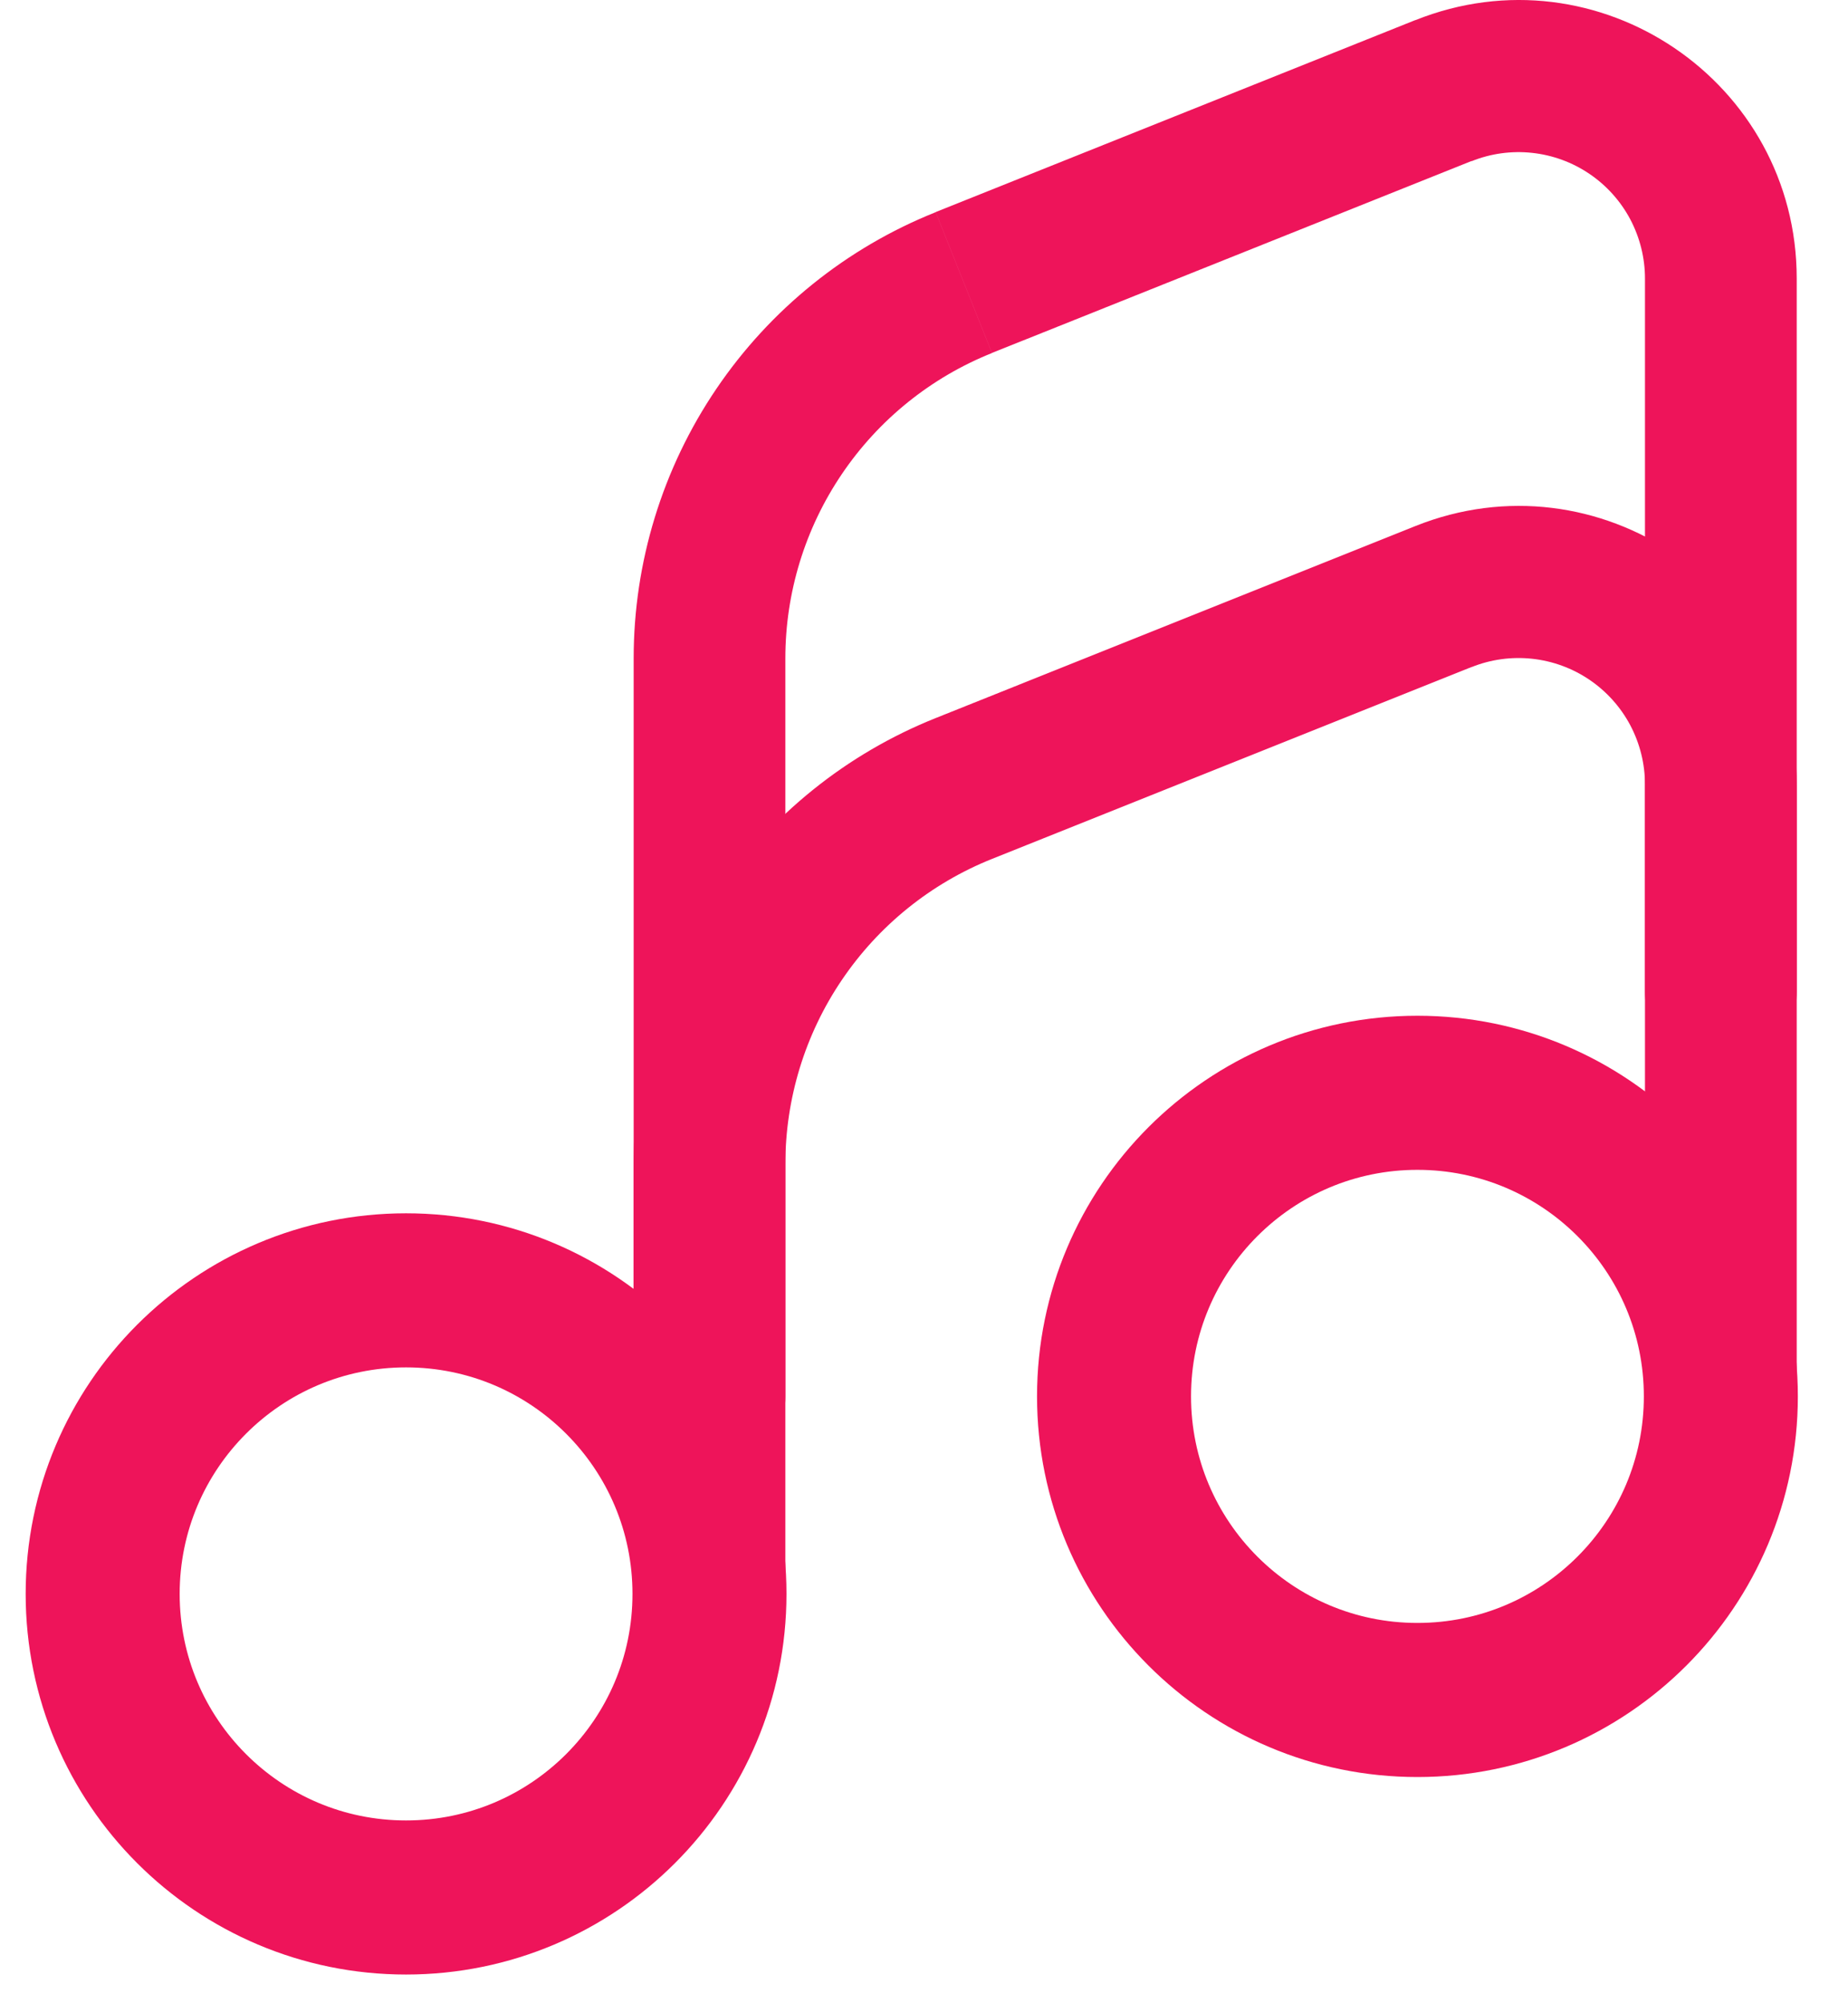 <svg xmlns="http://www.w3.org/2000/svg" width="36" height="39" viewBox="0 0 36 39" fill="none"><path d="M27.612 33.096C30.876 33.096 33.523 30.45 33.523 27.185C33.523 23.921 30.876 21.275 27.612 21.275C24.348 21.275 21.702 23.921 21.702 27.185C21.702 30.45 24.348 33.096 27.612 33.096Z" stroke="#EE145A" stroke-width="3"></path><path d="M7.91 36.941C11.175 36.941 13.821 34.295 13.821 31.031C13.821 27.767 11.175 25.121 7.91 25.121C4.646 25.121 2 27.767 2 31.031C2 34.295 4.646 36.941 7.91 36.941Z" stroke="#EE145A" stroke-width="3"></path><path d="M35.001 27.186C35.001 27.577 34.845 27.953 34.568 28.23C34.291 28.507 33.915 28.663 33.523 28.663C33.131 28.663 32.755 28.507 32.478 28.23C32.201 27.953 32.045 27.577 32.045 27.186H35.001ZM15.299 31.126C15.299 31.518 15.143 31.893 14.866 32.171C14.589 32.448 14.213 32.603 13.821 32.603C13.43 32.603 13.054 32.448 12.777 32.171C12.499 31.893 12.344 31.518 12.344 31.126H15.299ZM18.774 15.353L19.324 16.724L18.774 15.353ZM32.045 27.186V15.274H35.001V27.186H32.045ZM28.668 12.985L19.324 16.722L18.227 13.98L27.571 10.242L28.668 12.985V12.985ZM15.299 22.668V31.124H12.344V22.668H15.299V22.668ZM19.324 16.722C18.136 17.197 17.117 18.018 16.4 19.078C15.682 20.137 15.299 21.388 15.299 22.668H12.344C12.344 20.798 12.904 18.97 13.953 17.422C15.002 15.873 16.49 14.674 18.227 13.98L19.324 16.722V16.722ZM32.045 15.272C32.045 14.87 31.946 14.474 31.758 14.118C31.569 13.763 31.296 13.459 30.963 13.234C30.63 13.008 30.246 12.868 29.846 12.825C29.446 12.782 29.042 12.837 28.668 12.987L27.571 10.242C31.129 8.818 35.001 11.438 35.001 15.272H32.045V15.272Z" fill="#EE145A"></path><path d="M35.001 19.305C35.001 19.697 34.845 20.073 34.568 20.35C34.291 20.627 33.915 20.782 33.523 20.782C33.131 20.782 32.755 20.627 32.478 20.35C32.201 20.073 32.045 19.697 32.045 19.305H35.001ZM28.119 1.765L28.668 3.136L28.119 1.765ZM18.774 5.502L19.324 6.873L18.774 5.502ZM15.299 27.185C15.299 27.577 15.143 27.953 14.866 28.23C14.589 28.507 14.213 28.663 13.821 28.663C13.43 28.663 13.054 28.507 12.777 28.23C12.499 27.953 12.344 27.577 12.344 27.185H15.299ZM32.045 19.305V5.423H35.001V19.305H32.045V19.305ZM28.668 3.134L19.324 6.871L18.227 4.129L27.571 0.391L28.668 3.134V3.134ZM15.299 12.819V27.185H12.344V12.819H15.299ZM19.324 6.873C18.136 7.348 17.117 8.169 16.4 9.229C15.682 10.289 15.299 11.539 15.299 12.819H12.344C12.344 10.949 12.904 9.121 13.953 7.573C15.002 6.024 16.49 4.825 18.227 4.131L19.324 6.873V6.873ZM32.045 5.423C32.045 5.021 31.946 4.625 31.758 4.269C31.569 3.914 31.296 3.61 30.963 3.385C30.63 3.159 30.246 3.019 29.846 2.976C29.446 2.933 29.042 2.988 28.668 3.138L27.571 0.393C31.129 -1.031 35.001 1.589 35.001 5.423H32.045V5.423Z" fill="#EE145A"></path></svg>